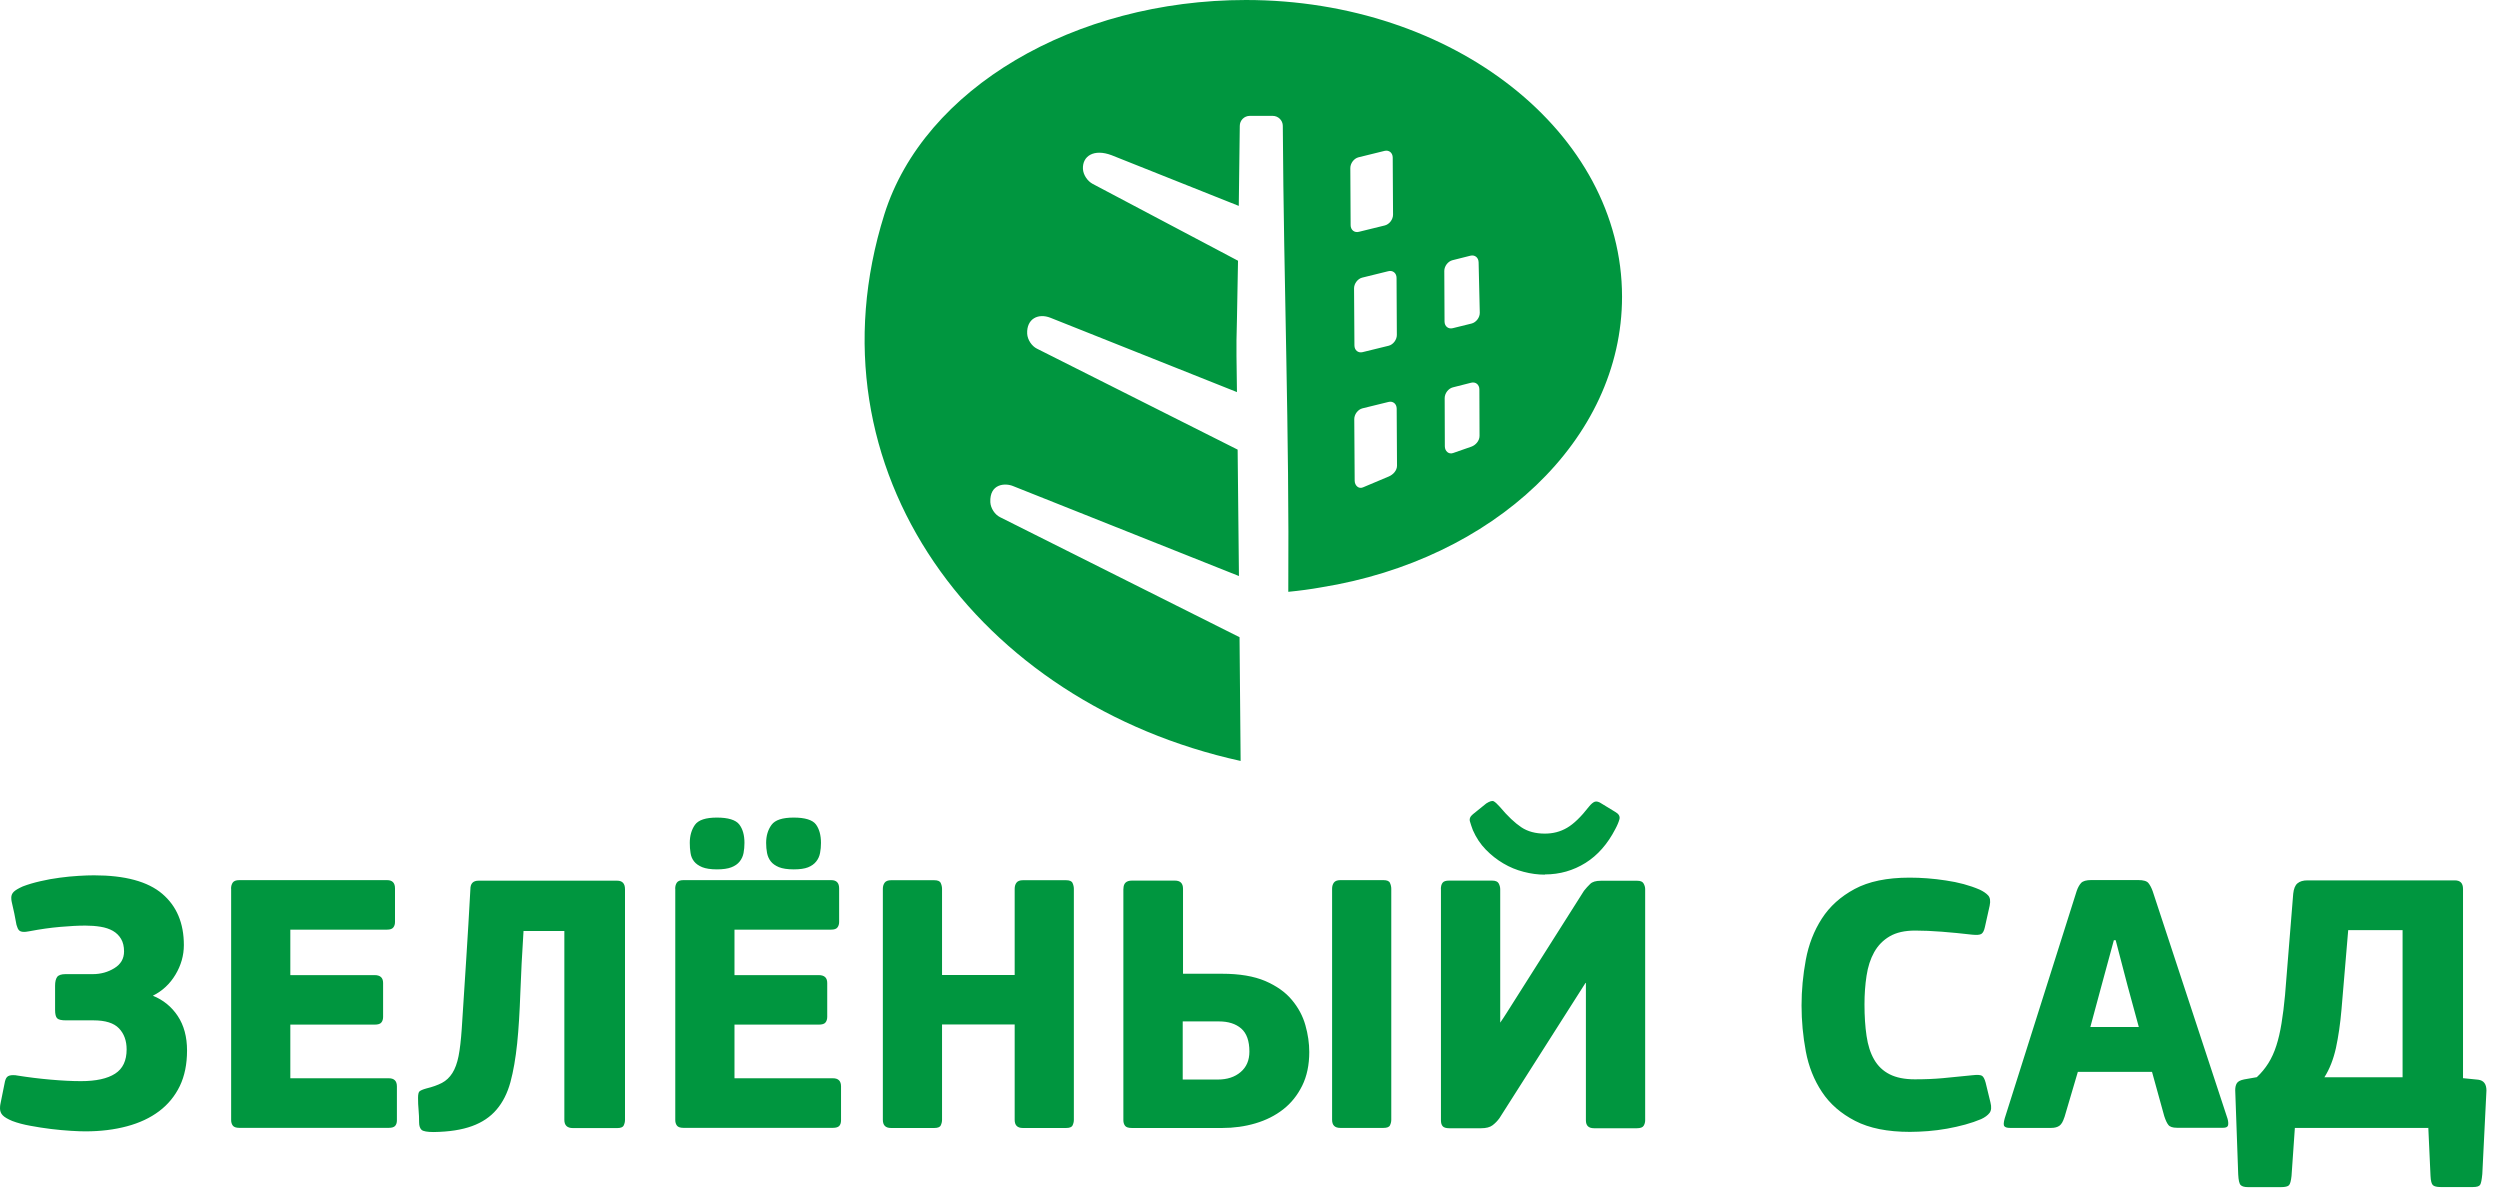 <svg width="92" height="44" viewBox="0 0 92 44" fill="none" xmlns="http://www.w3.org/2000/svg">
<path fill-rule="evenodd" clip-rule="evenodd" d="M49.992 5.789L50.949 5.553C51.115 5.511 51.252 5.623 51.252 5.8L51.264 7.9C51.264 8.077 51.129 8.253 50.963 8.296L50.006 8.531C49.84 8.573 49.703 8.461 49.703 8.284L49.692 6.184C49.692 6.008 49.826 5.831 49.992 5.789ZM50.132 10.216L51.09 9.98C51.255 9.938 51.393 10.05 51.393 10.227L51.404 12.327C51.404 12.504 51.269 12.681 51.104 12.723L50.146 12.958C49.981 13.001 49.843 12.888 49.843 12.711L49.829 10.611C49.829 10.435 49.964 10.258 50.13 10.216H50.132ZM53.45 9.576L54.11 9.41C54.276 9.368 54.411 9.48 54.413 9.657L54.456 11.51C54.458 11.687 54.321 11.864 54.155 11.906L53.462 12.077C53.296 12.119 53.159 12.007 53.159 11.83L53.15 9.971C53.15 9.795 53.285 9.618 53.45 9.576ZM50.138 15.027L51.095 14.792C51.261 14.749 51.398 14.862 51.398 15.039L51.41 17.139C51.41 17.315 51.267 17.467 51.109 17.534L50.155 17.936C49.998 18.003 49.852 17.866 49.852 17.689L49.837 15.423C49.837 15.246 49.972 15.069 50.138 15.027ZM53.465 14.255L54.138 14.084C54.304 14.042 54.441 14.154 54.441 14.331L54.447 16.041C54.447 16.218 54.307 16.381 54.147 16.437L53.473 16.672C53.313 16.729 53.17 16.602 53.17 16.425L53.164 14.651C53.164 14.474 53.299 14.297 53.465 14.255ZM45.851 0C39.538 0 33.999 3.259 32.545 7.886C29.583 17.315 36.006 25.883 45.655 28.003C45.638 25.892 45.629 24.996 45.615 23.449L36.8 19.031C36.612 18.938 36.455 18.705 36.444 18.48C36.413 17.801 36.989 17.759 37.297 17.894L45.593 21.198C45.568 18.708 45.559 17.767 45.545 16.546L38.156 12.829C37.971 12.737 37.811 12.504 37.8 12.279C37.775 11.737 38.199 11.513 38.659 11.695L45.52 14.429C45.486 11.684 45.495 13.691 45.559 9.595L40.209 6.766C40.023 6.667 39.863 6.44 39.852 6.215C39.83 5.738 40.259 5.466 40.91 5.713L45.587 7.577C45.599 6.763 45.613 5.791 45.624 4.632C45.624 4.43 45.787 4.264 45.992 4.264H46.837C47.039 4.264 47.207 4.43 47.207 4.632C47.244 10.595 47.449 15.811 47.409 21.765V21.779C47.836 21.737 48.24 21.683 48.628 21.613C54.941 20.597 59.691 16.195 59.691 10.918C59.691 4.887 53.493 0 45.846 0L45.851 0Z" fill="#00963F"/>
<path fill-rule="evenodd" clip-rule="evenodd" d="M5.623 36.642C6.008 36.797 6.314 37.047 6.541 37.389C6.768 37.731 6.883 38.155 6.883 38.658C6.883 39.16 6.794 39.598 6.617 39.966C6.437 40.337 6.184 40.645 5.856 40.892C5.528 41.139 5.132 41.325 4.669 41.448C4.208 41.572 3.697 41.634 3.139 41.634C3.009 41.634 2.833 41.628 2.605 41.614C2.378 41.6 2.134 41.578 1.878 41.547C1.623 41.516 1.367 41.476 1.117 41.429C0.865 41.384 0.643 41.325 0.452 41.252C0.278 41.179 0.16 41.109 0.095 41.038C0.031 40.971 0 40.884 0 40.786C0 40.721 0.006 40.671 0.014 40.634L0.166 39.879C0.185 39.761 0.216 39.677 0.261 39.632C0.306 39.587 0.379 39.565 0.48 39.565C0.545 39.565 0.595 39.57 0.632 39.579C1.033 39.643 1.443 39.694 1.858 39.73C2.274 39.767 2.647 39.786 2.976 39.786C3.534 39.786 3.953 39.694 4.236 39.511C4.52 39.329 4.66 39.031 4.66 38.619C4.66 38.299 4.567 38.04 4.379 37.844C4.191 37.647 3.88 37.549 3.439 37.549H2.425C2.26 37.549 2.153 37.524 2.103 37.473C2.052 37.423 2.027 37.319 2.027 37.164V36.275C2.027 36.129 2.052 36.022 2.103 35.952C2.153 35.884 2.257 35.848 2.411 35.848H3.414C3.706 35.848 3.972 35.775 4.208 35.629C4.447 35.483 4.565 35.278 4.565 35.011C4.565 34.829 4.528 34.674 4.455 34.551C4.382 34.427 4.281 34.329 4.155 34.256C4.026 34.183 3.877 34.133 3.703 34.105C3.529 34.076 3.341 34.062 3.141 34.062C2.877 34.062 2.566 34.079 2.209 34.11C1.853 34.141 1.482 34.194 1.098 34.267C1.053 34.276 1.011 34.284 0.974 34.287C0.938 34.293 0.907 34.293 0.879 34.293C0.797 34.293 0.738 34.273 0.702 34.236C0.665 34.2 0.634 34.133 0.606 34.032C0.578 33.886 0.55 33.742 0.525 33.608C0.497 33.47 0.466 33.33 0.43 33.184C0.421 33.147 0.415 33.097 0.415 33.032C0.415 32.951 0.446 32.878 0.505 32.819C0.564 32.76 0.677 32.692 0.842 32.619C1.033 32.546 1.249 32.482 1.488 32.428C1.726 32.372 1.962 32.33 2.201 32.299C2.44 32.269 2.667 32.243 2.886 32.232C3.105 32.218 3.299 32.212 3.461 32.212C4.604 32.212 5.441 32.44 5.971 32.892C6.502 33.344 6.766 33.972 6.766 34.778C6.766 35.163 6.662 35.525 6.457 35.867C6.252 36.21 5.974 36.468 5.626 36.642H5.623ZM8.503 32.706C8.503 32.614 8.523 32.541 8.565 32.479C8.607 32.42 8.686 32.389 8.804 32.389H14.247C14.438 32.389 14.536 32.49 14.536 32.69V33.928C14.536 34.009 14.517 34.076 14.474 34.13C14.432 34.186 14.354 34.211 14.236 34.211H10.684V35.884H13.784C13.994 35.884 14.098 35.98 14.098 36.173V37.42C14.098 37.501 14.079 37.572 14.036 37.625C13.994 37.681 13.91 37.706 13.784 37.706H10.684V39.68H14.306C14.508 39.68 14.606 39.781 14.606 39.98V41.229C14.606 41.311 14.587 41.378 14.544 41.429C14.502 41.479 14.424 41.505 14.306 41.505H8.806C8.689 41.505 8.607 41.476 8.568 41.423C8.526 41.367 8.506 41.3 8.506 41.218V32.704L8.503 32.706ZM19.266 34.256C19.21 35.098 19.174 35.862 19.148 36.552C19.123 37.243 19.087 37.861 19.031 38.402C18.974 38.947 18.893 39.419 18.784 39.823C18.674 40.224 18.506 40.561 18.275 40.831C18.048 41.1 17.745 41.305 17.372 41.44C16.995 41.578 16.526 41.651 15.959 41.659C15.721 41.659 15.572 41.631 15.513 41.578C15.454 41.521 15.423 41.431 15.423 41.302C15.423 41.148 15.418 40.996 15.404 40.85C15.389 40.704 15.384 40.553 15.384 40.398C15.384 40.269 15.404 40.191 15.44 40.16C15.477 40.129 15.558 40.092 15.687 40.056C15.915 40 16.108 39.932 16.263 39.851C16.417 39.77 16.546 39.649 16.647 39.489C16.748 39.329 16.824 39.121 16.875 38.866C16.925 38.61 16.964 38.276 16.992 37.863C17.049 36.996 17.102 36.137 17.158 35.286C17.214 34.436 17.262 33.582 17.31 32.723C17.31 32.513 17.411 32.409 17.61 32.409H22.711C22.902 32.409 23 32.513 23 32.723V41.212C23 41.285 22.983 41.353 22.952 41.417C22.922 41.482 22.84 41.513 22.714 41.513H21.083C20.872 41.513 20.768 41.412 20.768 41.212V34.262H19.275L19.266 34.256ZM24.847 32.706C24.847 32.614 24.867 32.541 24.909 32.479C24.951 32.42 25.03 32.389 25.148 32.389H30.591C30.782 32.389 30.88 32.49 30.88 32.69V33.928C30.88 34.009 30.86 34.076 30.818 34.13C30.776 34.186 30.698 34.211 30.58 34.211H27.029V35.884H30.128C30.338 35.884 30.442 35.98 30.442 36.173V37.42C30.442 37.501 30.422 37.572 30.38 37.625C30.338 37.681 30.254 37.706 30.128 37.706H27.029V39.68H30.65C30.852 39.68 30.95 39.781 30.95 39.98V41.229C30.95 41.311 30.931 41.378 30.889 41.429C30.846 41.479 30.768 41.505 30.65 41.505H25.151C25.033 41.505 24.951 41.476 24.912 41.423C24.87 41.367 24.85 41.3 24.85 41.218V32.704L24.847 32.706ZM26.383 31.993C26.155 31.993 25.973 31.965 25.841 31.912C25.709 31.856 25.608 31.786 25.541 31.699C25.473 31.612 25.428 31.508 25.412 31.39C25.392 31.272 25.384 31.148 25.384 31.019C25.384 30.755 25.448 30.534 25.574 30.354C25.703 30.174 25.973 30.087 26.383 30.087C26.793 30.087 27.076 30.172 27.205 30.34C27.334 30.508 27.396 30.736 27.396 31.019C27.396 31.148 27.385 31.272 27.363 31.39C27.34 31.508 27.292 31.614 27.219 31.704C27.146 31.797 27.043 31.867 26.911 31.918C26.779 31.968 26.602 31.993 26.383 31.993ZM29.207 31.993C28.98 31.993 28.797 31.965 28.665 31.912C28.533 31.856 28.432 31.786 28.365 31.699C28.297 31.612 28.25 31.508 28.227 31.39C28.205 31.272 28.194 31.148 28.194 31.019C28.194 30.755 28.261 30.534 28.393 30.354C28.525 30.174 28.797 30.087 29.21 30.087C29.622 30.087 29.903 30.172 30.027 30.34C30.15 30.508 30.212 30.736 30.212 31.019C30.212 31.148 30.201 31.272 30.178 31.39C30.156 31.508 30.108 31.614 30.035 31.704C29.962 31.797 29.861 31.867 29.735 31.918C29.606 31.968 29.434 31.993 29.213 31.993H29.207ZM37.34 32.709C37.34 32.617 37.362 32.541 37.407 32.482C37.452 32.423 37.531 32.392 37.64 32.392H39.232C39.361 32.392 39.44 32.426 39.47 32.496C39.501 32.563 39.518 32.636 39.518 32.709V41.21C39.518 41.283 39.501 41.35 39.47 41.415C39.44 41.479 39.358 41.51 39.232 41.51H37.64C37.438 41.51 37.34 41.409 37.34 41.21V37.701H34.667V41.21C34.667 41.283 34.65 41.35 34.619 41.415C34.589 41.479 34.507 41.51 34.381 41.51H32.789C32.587 41.51 32.489 41.409 32.489 41.21V32.709C32.489 32.617 32.511 32.544 32.556 32.482C32.601 32.423 32.68 32.392 32.789 32.392H34.381C34.51 32.392 34.589 32.426 34.619 32.496C34.65 32.563 34.667 32.636 34.667 32.712V35.879H37.34V32.712V32.709ZM45.978 38.7C45.978 38.307 45.877 38.023 45.677 37.849C45.475 37.675 45.203 37.588 44.855 37.588H43.524V39.727H44.813C45.161 39.727 45.441 39.635 45.655 39.452C45.871 39.27 45.978 39.017 45.978 38.697V38.7ZM41.343 32.706C41.343 32.504 41.447 32.406 41.657 32.406H43.235C43.437 32.406 43.535 32.507 43.535 32.706V35.834H44.975C45.616 35.834 46.143 35.924 46.559 36.1C46.974 36.28 47.303 36.51 47.538 36.794C47.777 37.077 47.943 37.389 48.038 37.726C48.134 38.063 48.181 38.394 48.181 38.714C48.181 39.188 48.094 39.604 47.92 39.955C47.746 40.306 47.513 40.598 47.221 40.825C46.929 41.053 46.59 41.224 46.2 41.339C45.812 41.454 45.402 41.51 44.973 41.51H41.654C41.525 41.51 41.441 41.482 41.402 41.429C41.36 41.373 41.34 41.305 41.34 41.224V32.709L41.343 32.706ZM49.021 32.706C49.021 32.614 49.043 32.541 49.088 32.479C49.133 32.42 49.212 32.389 49.321 32.389H50.913C51.042 32.389 51.121 32.423 51.151 32.493C51.182 32.56 51.199 32.633 51.199 32.706V41.207C51.199 41.28 51.182 41.347 51.151 41.412C51.121 41.476 51.039 41.507 50.913 41.507H49.321C49.119 41.507 49.021 41.406 49.021 41.207V32.706ZM53.024 32.721C53.024 32.619 53.044 32.541 53.086 32.487C53.128 32.431 53.206 32.406 53.327 32.406H54.905C55.034 32.406 55.115 32.44 55.152 32.51C55.188 32.577 55.208 32.65 55.208 32.723V37.633C55.289 37.515 55.371 37.395 55.447 37.271C55.525 37.148 55.604 37.021 55.685 36.895L58.29 32.782C58.363 32.69 58.439 32.605 58.518 32.53C58.596 32.451 58.726 32.412 58.908 32.412H60.253C60.371 32.412 60.449 32.445 60.486 32.516C60.522 32.583 60.542 32.65 60.542 32.715V41.229C60.542 41.302 60.522 41.37 60.486 41.429C60.449 41.488 60.368 41.519 60.239 41.519H58.661C58.459 41.519 58.361 41.423 58.361 41.229V36.171H58.347L55.18 41.148C55.107 41.249 55.023 41.336 54.927 41.409C54.832 41.482 54.691 41.519 54.509 41.519H53.33C53.212 41.519 53.131 41.493 53.089 41.443C53.046 41.392 53.027 41.322 53.027 41.229V32.729L53.024 32.721ZM56.85 32.187C56.595 32.187 56.334 32.153 56.07 32.083C55.806 32.016 55.556 31.912 55.323 31.774C55.09 31.637 54.874 31.468 54.678 31.266C54.481 31.064 54.324 30.828 54.203 30.553C54.158 30.435 54.122 30.326 54.094 30.23C54.066 30.135 54.102 30.045 54.203 29.964L54.697 29.565C54.826 29.484 54.916 29.458 54.972 29.489C55.028 29.52 55.101 29.588 55.191 29.689C55.483 30.037 55.75 30.287 55.986 30.444C56.221 30.601 56.511 30.677 56.85 30.677C57.151 30.677 57.423 30.607 57.667 30.463C57.909 30.323 58.178 30.065 58.47 29.689C58.551 29.588 58.624 29.526 58.689 29.503C58.754 29.481 58.841 29.503 58.95 29.579L59.444 29.88C59.573 29.953 59.621 30.042 59.596 30.146C59.568 30.25 59.517 30.374 59.444 30.508C59.161 31.056 58.796 31.474 58.347 31.755C57.897 32.035 57.401 32.179 56.853 32.179L56.85 32.187ZM66.297 36.999C66.297 36.44 66.35 35.882 66.454 35.32C66.558 34.759 66.754 34.253 67.044 33.804C67.333 33.355 67.734 32.993 68.251 32.715C68.767 32.437 69.441 32.297 70.272 32.297C70.701 32.297 71.148 32.33 71.608 32.401C72.069 32.468 72.484 32.58 72.849 32.737C72.987 32.802 73.09 32.872 73.163 32.951C73.236 33.029 73.256 33.153 73.22 33.327L73.043 34.121C73.015 34.251 72.972 34.332 72.914 34.368C72.855 34.405 72.742 34.413 72.577 34.396C72.192 34.352 71.822 34.315 71.459 34.287C71.097 34.259 70.772 34.245 70.48 34.245C70.095 34.245 69.784 34.315 69.539 34.458C69.298 34.599 69.107 34.795 68.969 35.042C68.832 35.289 68.739 35.575 68.689 35.907C68.638 36.235 68.613 36.589 68.613 36.962C68.613 37.392 68.638 37.779 68.689 38.122C68.739 38.464 68.832 38.756 68.969 38.992C69.107 39.231 69.295 39.41 69.539 39.534C69.781 39.657 70.09 39.719 70.466 39.719C70.842 39.719 71.181 39.705 71.487 39.677C71.793 39.649 72.161 39.612 72.591 39.568C72.765 39.548 72.88 39.556 72.933 39.587C72.989 39.618 73.034 39.705 73.071 39.84L73.248 40.567C73.293 40.741 73.281 40.87 73.214 40.957C73.147 41.044 73.043 41.12 72.905 41.184C72.731 41.257 72.537 41.325 72.321 41.384C72.105 41.443 71.883 41.493 71.65 41.535C71.417 41.578 71.184 41.605 70.951 41.625C70.718 41.642 70.496 41.653 70.286 41.653C69.463 41.653 68.793 41.519 68.27 41.249C67.748 40.98 67.341 40.626 67.049 40.185C66.757 39.747 66.558 39.247 66.454 38.692C66.35 38.133 66.297 37.572 66.297 37.004V36.999ZM75.965 41.126C75.92 41.272 75.861 41.373 75.788 41.426C75.715 41.479 75.614 41.507 75.488 41.507H73.966C73.865 41.507 73.798 41.488 73.761 41.446C73.725 41.403 73.731 41.305 73.775 41.151L76.423 32.785C76.468 32.656 76.524 32.558 76.588 32.49C76.653 32.423 76.776 32.386 76.959 32.386H78.685C78.876 32.386 79.003 32.423 79.061 32.496C79.121 32.569 79.174 32.67 79.219 32.796L81.975 41.173C82.004 41.283 82.006 41.364 81.99 41.42C81.97 41.476 81.911 41.502 81.813 41.502H80.112C79.957 41.502 79.85 41.468 79.797 41.398C79.741 41.33 79.693 41.221 79.645 41.075L79.194 39.444H76.465L75.971 41.117L75.965 41.126ZM78.295 36.277L77.857 34.599H77.79L77.338 36.263L76.925 37.793H78.708L78.295 36.277ZM89.376 41.507H84.451L84.328 43.276C84.308 43.458 84.278 43.573 84.233 43.618C84.188 43.663 84.092 43.686 83.943 43.686H82.722C82.593 43.686 82.506 43.66 82.456 43.61C82.405 43.559 82.377 43.43 82.366 43.22L82.256 40.12C82.256 40.011 82.276 39.924 82.318 39.859C82.36 39.795 82.447 39.75 82.585 39.722L83.051 39.64C83.216 39.486 83.357 39.315 83.475 39.127C83.593 38.939 83.691 38.725 83.769 38.481C83.848 38.24 83.91 37.965 83.96 37.658C84.011 37.352 84.053 37.007 84.089 36.623L84.39 32.892C84.409 32.709 84.46 32.58 84.547 32.507C84.634 32.434 84.755 32.398 84.909 32.398H90.338C90.54 32.398 90.639 32.502 90.639 32.712V39.677L91.2 39.733C91.402 39.761 91.501 39.893 91.501 40.132L91.349 43.203C91.329 43.413 91.304 43.545 91.268 43.602C91.231 43.658 91.144 43.683 91.007 43.683H89.813C89.676 43.683 89.583 43.66 89.533 43.616C89.482 43.571 89.451 43.456 89.443 43.273L89.362 41.505L89.376 41.507ZM88.415 39.643V34.228H86.414L86.167 37.148C86.122 37.678 86.052 38.15 85.962 38.568C85.869 38.983 85.729 39.343 85.538 39.643H88.418H88.415Z" fill="#00963F"/>
</svg>
